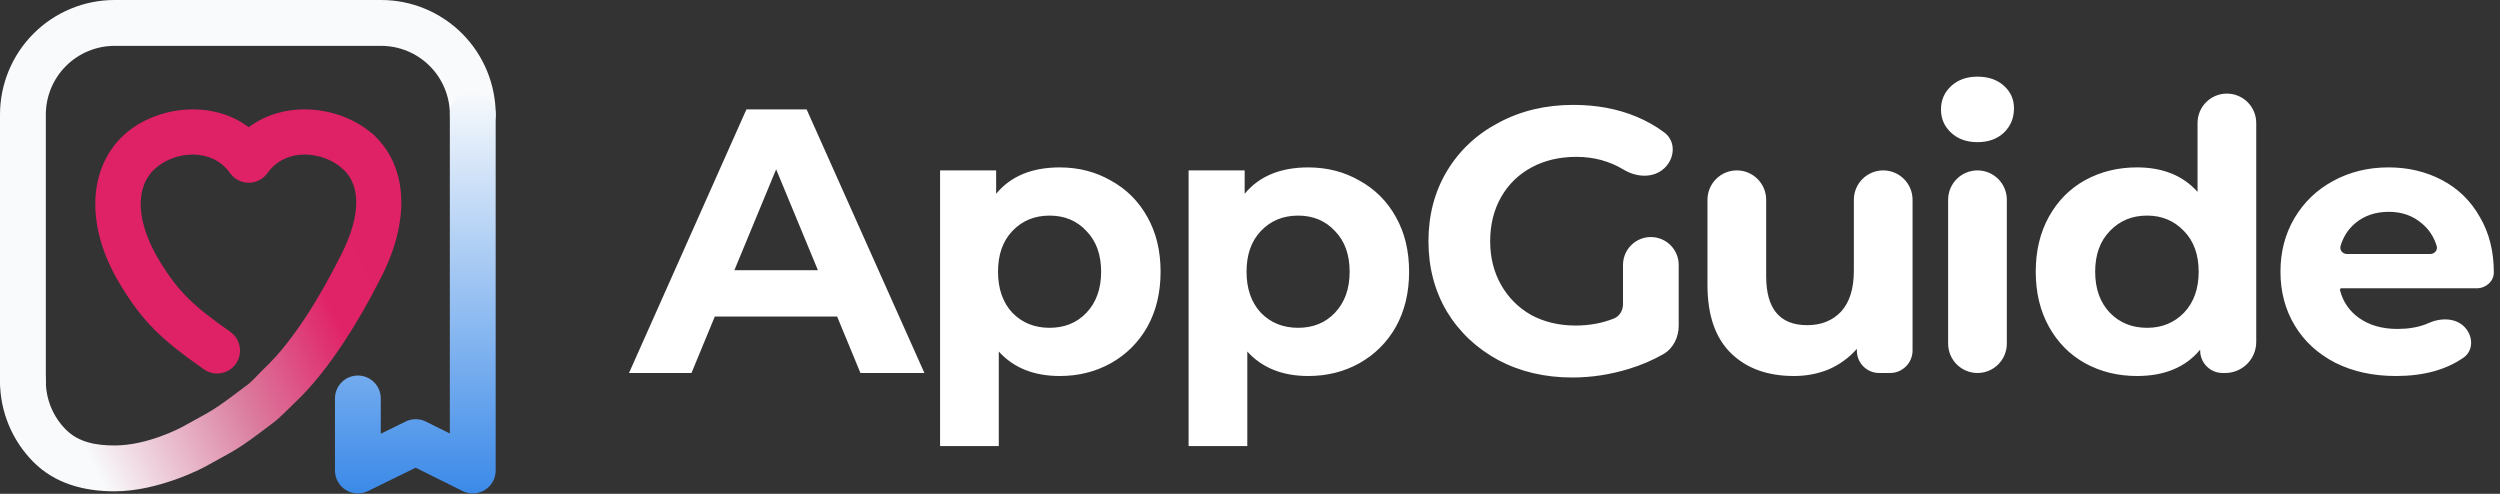 <svg width="162" height="32" viewBox="0 0 162 32" fill="none" xmlns="http://www.w3.org/2000/svg"><rect x="0" y="0" width="162" height="32" fill="#333333" stroke="none"/><path d="M54.245 20.51H46.32L44.808 24.17H40.76L48.368 7.09H52.27L59.902 24.17H55.757L54.245 20.51V20.51ZM53.001 17.509L50.294 10.97L47.588 17.509H53.001ZM68.671 10.848C69.89 10.848 70.996 11.132 71.987 11.701C72.995 12.255 73.784 13.043 74.353 14.068C74.921 15.077 75.206 16.256 75.206 17.606C75.206 18.956 74.921 20.144 74.353 21.169C73.784 22.177 72.995 22.966 71.987 23.535C70.996 24.088 69.89 24.365 68.671 24.365C66.997 24.365 65.68 23.836 64.721 22.779V28.903H60.917V11.043H64.55V12.556C65.493 11.417 66.867 10.848 68.671 10.848ZM68.013 21.242C68.988 21.242 69.785 20.917 70.402 20.266C71.036 19.599 71.353 18.712 71.353 17.606C71.353 16.5 71.036 15.622 70.402 14.971C69.785 14.304 68.988 13.971 68.013 13.971C67.037 13.971 66.233 14.304 65.599 14.971C64.981 15.622 64.672 16.5 64.672 17.606C64.672 18.712 64.981 19.599 65.599 20.266C66.233 20.917 67.037 21.242 68.013 21.242ZM84.775 10.848C85.994 10.848 87.1 11.132 88.091 11.701C89.099 12.255 89.888 13.043 90.457 14.068C91.025 15.077 91.31 16.256 91.31 17.606C91.31 18.956 91.025 20.144 90.457 21.169C89.888 22.177 89.099 22.966 88.091 23.535C87.1 24.088 85.994 24.365 84.775 24.365C83.101 24.365 81.784 23.836 80.825 22.779V28.903H77.021V11.043H80.654V12.556C81.597 11.417 82.971 10.848 84.775 10.848ZM84.117 21.242C85.092 21.242 85.889 20.917 86.506 20.266C87.14 19.599 87.457 18.712 87.457 17.606C87.457 16.5 87.14 15.622 86.506 14.971C85.889 14.304 85.092 13.971 84.117 13.971C83.141 13.971 82.337 14.304 81.703 14.971C81.085 15.622 80.776 16.5 80.776 17.606C80.776 18.712 81.085 19.599 81.703 20.266C82.337 20.917 83.141 21.242 84.117 21.242ZM105.171 17.167C105.171 16.169 105.979 15.361 106.975 15.361C107.972 15.361 108.78 16.169 108.78 17.167V21.099C108.78 21.85 108.437 22.573 107.786 22.946C107.108 23.336 106.367 23.654 105.561 23.901C104.342 24.275 103.114 24.462 101.879 24.462C100.107 24.462 98.514 24.088 97.1 23.34C95.685 22.575 94.572 21.526 93.759 20.192C92.962 18.842 92.564 17.321 92.564 15.63C92.564 13.938 92.962 12.425 93.759 11.091C94.572 9.741 95.693 8.692 97.124 7.944C98.555 7.179 100.164 6.797 101.952 6.797C103.448 6.797 104.805 7.049 106.024 7.553C106.691 7.829 107.299 8.173 107.849 8.585C108.612 9.156 108.541 10.263 107.84 10.909C107.131 11.565 106.04 11.495 105.214 10.994C104.3 10.441 103.278 10.164 102.147 10.164C101.058 10.164 100.091 10.392 99.245 10.847C98.4 11.303 97.742 11.945 97.27 12.775C96.799 13.604 96.563 14.556 96.563 15.63C96.563 16.687 96.799 17.63 97.27 18.46C97.742 19.29 98.392 19.94 99.221 20.412C100.066 20.867 101.025 21.095 102.098 21.095C102.997 21.095 103.825 20.943 104.581 20.639C104.953 20.489 105.171 20.113 105.171 19.712V17.167V17.167ZM122.032 11.042C123.082 11.042 123.934 11.895 123.934 12.946V22.711C123.934 23.517 123.281 24.17 122.476 24.17H121.769C120.971 24.17 120.325 23.523 120.325 22.725V22.608C119.821 23.177 119.22 23.616 118.521 23.926C117.822 24.218 117.066 24.365 116.253 24.365C114.53 24.365 113.164 23.869 112.156 22.876C111.148 21.884 110.644 20.412 110.644 18.46V12.946C110.644 11.895 111.496 11.042 112.546 11.042C113.597 11.042 114.448 11.895 114.448 12.946V17.899C114.448 20.014 115.334 21.071 117.106 21.071C118.017 21.071 118.748 20.778 119.301 20.192C119.854 19.59 120.13 18.704 120.13 17.533V12.946C120.13 11.895 120.981 11.042 122.032 11.042V11.042ZM126.239 12.946C126.239 11.895 127.09 11.042 128.141 11.042C129.191 11.042 130.043 11.895 130.043 12.946V22.267C130.043 23.317 129.191 24.17 128.141 24.17C127.09 24.17 126.239 23.317 126.239 22.267V12.946V12.946ZM128.141 9.212C127.442 9.212 126.873 9.009 126.434 8.602C125.995 8.196 125.775 7.691 125.775 7.09C125.775 6.488 125.995 5.983 126.434 5.577C126.873 5.17 127.442 4.967 128.141 4.967C128.84 4.967 129.409 5.162 129.848 5.552C130.287 5.943 130.506 6.431 130.506 7.016C130.506 7.651 130.287 8.179 129.848 8.602C129.409 9.009 128.84 9.212 128.141 9.212ZM144.302 6.065C145.352 6.065 146.204 6.917 146.204 7.968V22.158C146.204 23.269 145.304 24.17 144.193 24.17H144.024C143.221 24.17 142.571 23.518 142.571 22.715V22.657C141.629 23.796 140.263 24.365 138.474 24.365C137.239 24.365 136.117 24.088 135.11 23.535C134.117 22.982 133.338 22.193 132.769 21.168C132.2 20.144 131.916 18.956 131.916 17.606C131.916 16.256 132.2 15.068 132.769 14.044C133.338 13.019 134.117 12.23 135.11 11.677C136.117 11.124 137.239 10.847 138.474 10.847C140.149 10.847 141.457 11.376 142.401 12.433V7.968C142.401 6.917 143.251 6.065 144.302 6.065V6.065ZM139.133 21.242C140.091 21.242 140.888 20.916 141.522 20.266C142.157 19.599 142.474 18.712 142.474 17.606C142.474 16.5 142.157 15.621 141.522 14.971C140.888 14.304 140.091 13.97 139.133 13.97C138.157 13.97 137.352 14.304 136.719 14.971C136.085 15.621 135.767 16.5 135.767 17.606C135.767 18.712 136.085 19.599 136.719 20.266C137.352 20.916 138.157 21.242 139.133 21.242ZM161.6 17.655C161.6 18.235 161.08 18.68 160.5 18.68H151.726C151.663 18.68 151.615 18.738 151.631 18.8C151.824 19.557 152.237 20.159 152.87 20.607C153.537 21.079 154.365 21.315 155.357 21.315C156.04 21.315 156.642 21.217 157.162 21.022C157.224 20.997 157.285 20.971 157.347 20.944C158.141 20.585 159.136 20.574 159.727 21.215C160.266 21.799 160.289 22.718 159.638 23.173C158.498 23.967 157.039 24.365 155.26 24.365C153.781 24.365 152.473 24.08 151.334 23.511C150.196 22.925 149.318 22.12 148.701 21.095C148.083 20.07 147.774 18.907 147.774 17.606C147.774 16.321 148.074 15.166 148.676 14.141C149.294 13.1 150.131 12.295 151.188 11.726C152.26 11.14 153.456 10.847 154.773 10.847C156.056 10.847 157.218 11.124 158.259 11.677C159.3 12.23 160.112 13.027 160.698 14.068C161.3 15.093 161.6 16.288 161.6 17.655V17.655ZM154.796 13.726C153.935 13.726 153.212 13.97 152.626 14.459C152.167 14.841 151.847 15.335 151.669 15.939C151.589 16.208 151.807 16.459 152.086 16.459H157.481C157.761 16.459 157.979 16.207 157.897 15.938C157.718 15.349 157.399 14.864 156.942 14.483C156.357 13.979 155.642 13.726 154.796 13.726V13.726Z" fill="white"/><path fill-rule="evenodd" clip-rule="evenodd" d="M2.97 24.692V7.429C2.97 6.247 3.439 5.113 4.274 4.277C5.11 3.441 6.243 2.972 7.424 2.972H24.697C25.878 2.972 27.011 3.441 27.846 4.277C28.682 5.113 29.151 6.247 29.151 7.429C29.151 8.249 29.816 8.915 30.636 8.915C31.455 8.915 32.121 8.249 32.121 7.429C32.121 5.459 31.338 3.569 29.946 2.176C28.554 0.783 26.666 0 24.697 0H7.424C5.455 0 3.567 0.783 2.174 2.176C0.782 3.569 0 5.459 0 7.429V24.692C0 25.512 0.665 26.178 1.485 26.178C2.304 26.178 2.97 25.512 2.97 24.692Z" fill="#F8FAFC"/><path fill-rule="evenodd" clip-rule="evenodd" d="M29.15 7.424V28.091L27.599 27.319C27.185 27.113 26.699 27.112 26.284 27.316L24.675 28.105L24.675 25.819C24.675 24.999 24.01 24.334 23.19 24.334C22.371 24.334 21.706 24.999 21.706 25.819V30.489C21.706 31.002 21.97 31.479 22.405 31.75C22.84 32.021 23.384 32.049 23.844 31.823L26.933 30.306L29.974 31.819C30.434 32.048 30.98 32.023 31.417 31.752C31.854 31.481 32.12 31.003 32.12 30.489V7.424C32.12 6.604 31.455 5.938 30.635 5.938C29.816 5.938 29.15 6.604 29.15 7.424V7.424Z" fill="url(#paint0_linear_195_3848)"/><path fill-rule="evenodd" clip-rule="evenodd" d="M22.202 10.929C23.564 12.18 23.264 14.403 21.902 16.906C21.895 16.919 21.889 16.931 21.882 16.943C20.896 18.885 19.141 21.976 17.108 23.893C16.76 24.221 16.295 24.771 15.935 25.011C15.909 25.029 15.883 25.047 15.859 25.065C13.672 26.728 13.757 26.581 11.8 27.669C11.667 27.741 9.549 28.866 7.424 28.866C6.25 28.866 5.104 28.674 4.274 27.843C3.439 27.008 2.97 25.874 2.97 24.692C2.97 23.872 2.304 23.206 1.485 23.206C0.665 23.206 0 23.872 0 24.692C0 26.662 0.782 28.552 2.174 29.945C3.573 31.344 5.447 31.837 7.424 31.837C10.324 31.837 13.223 30.277 13.223 30.277C13.227 30.275 13.232 30.272 13.236 30.27C15.364 29.086 15.276 29.24 17.628 27.452C18.092 27.127 18.705 26.471 19.144 26.056C21.417 23.912 23.414 20.483 24.521 18.307C26.692 14.305 26.39 10.742 24.21 8.74C23.606 8.185 22.666 8.225 22.112 8.829C21.558 9.433 21.598 10.374 22.202 10.929V10.929Z" fill="url(#paint1_linear_195_3848)"/><path fill-rule="evenodd" clip-rule="evenodd" d="M14.923 21.503C12.623 19.886 11.569 18.961 10.307 16.859C8.853 14.439 8.689 12.176 10.038 10.936C11.255 9.819 13.692 9.503 14.909 11.216C15.187 11.609 15.638 11.842 16.119 11.842C16.6 11.842 17.051 11.609 17.33 11.216C18.546 9.503 20.984 9.819 22.201 10.936C22.804 11.491 23.744 11.451 24.299 10.847C24.853 10.242 24.813 9.302 24.209 8.747C22.238 6.936 18.599 6.379 16.119 8.245C13.639 6.379 10.001 6.936 8.03 8.747C5.834 10.764 5.396 14.453 7.762 18.39C9.261 20.887 10.484 22.013 13.215 23.934C13.886 24.405 14.813 24.244 15.284 23.573C15.755 22.902 15.593 21.974 14.923 21.503V21.503Z" fill="#DF2166"/><defs><linearGradient id="paint0_linear_195_3848" x1="26.913" y1="32.399" x2="26.913" y2="5.938" gradientUnits="userSpaceOnUse"><stop stop-color="#3888E8"/><stop offset="1" stop-color="#F8FAFC"/></linearGradient><linearGradient id="paint1_linear_195_3848" x1="23.863" y1="11.603" x2="2.221" y2="22.629" gradientUnits="userSpaceOnUse"><stop stop-color="#DF2166"/><stop offset="0.24" stop-color="#E02267"/><stop offset="0.58" stop-color="#DB80A1"/><stop offset="1" stop-color="#F8FAFC"/></linearGradient></defs></svg>